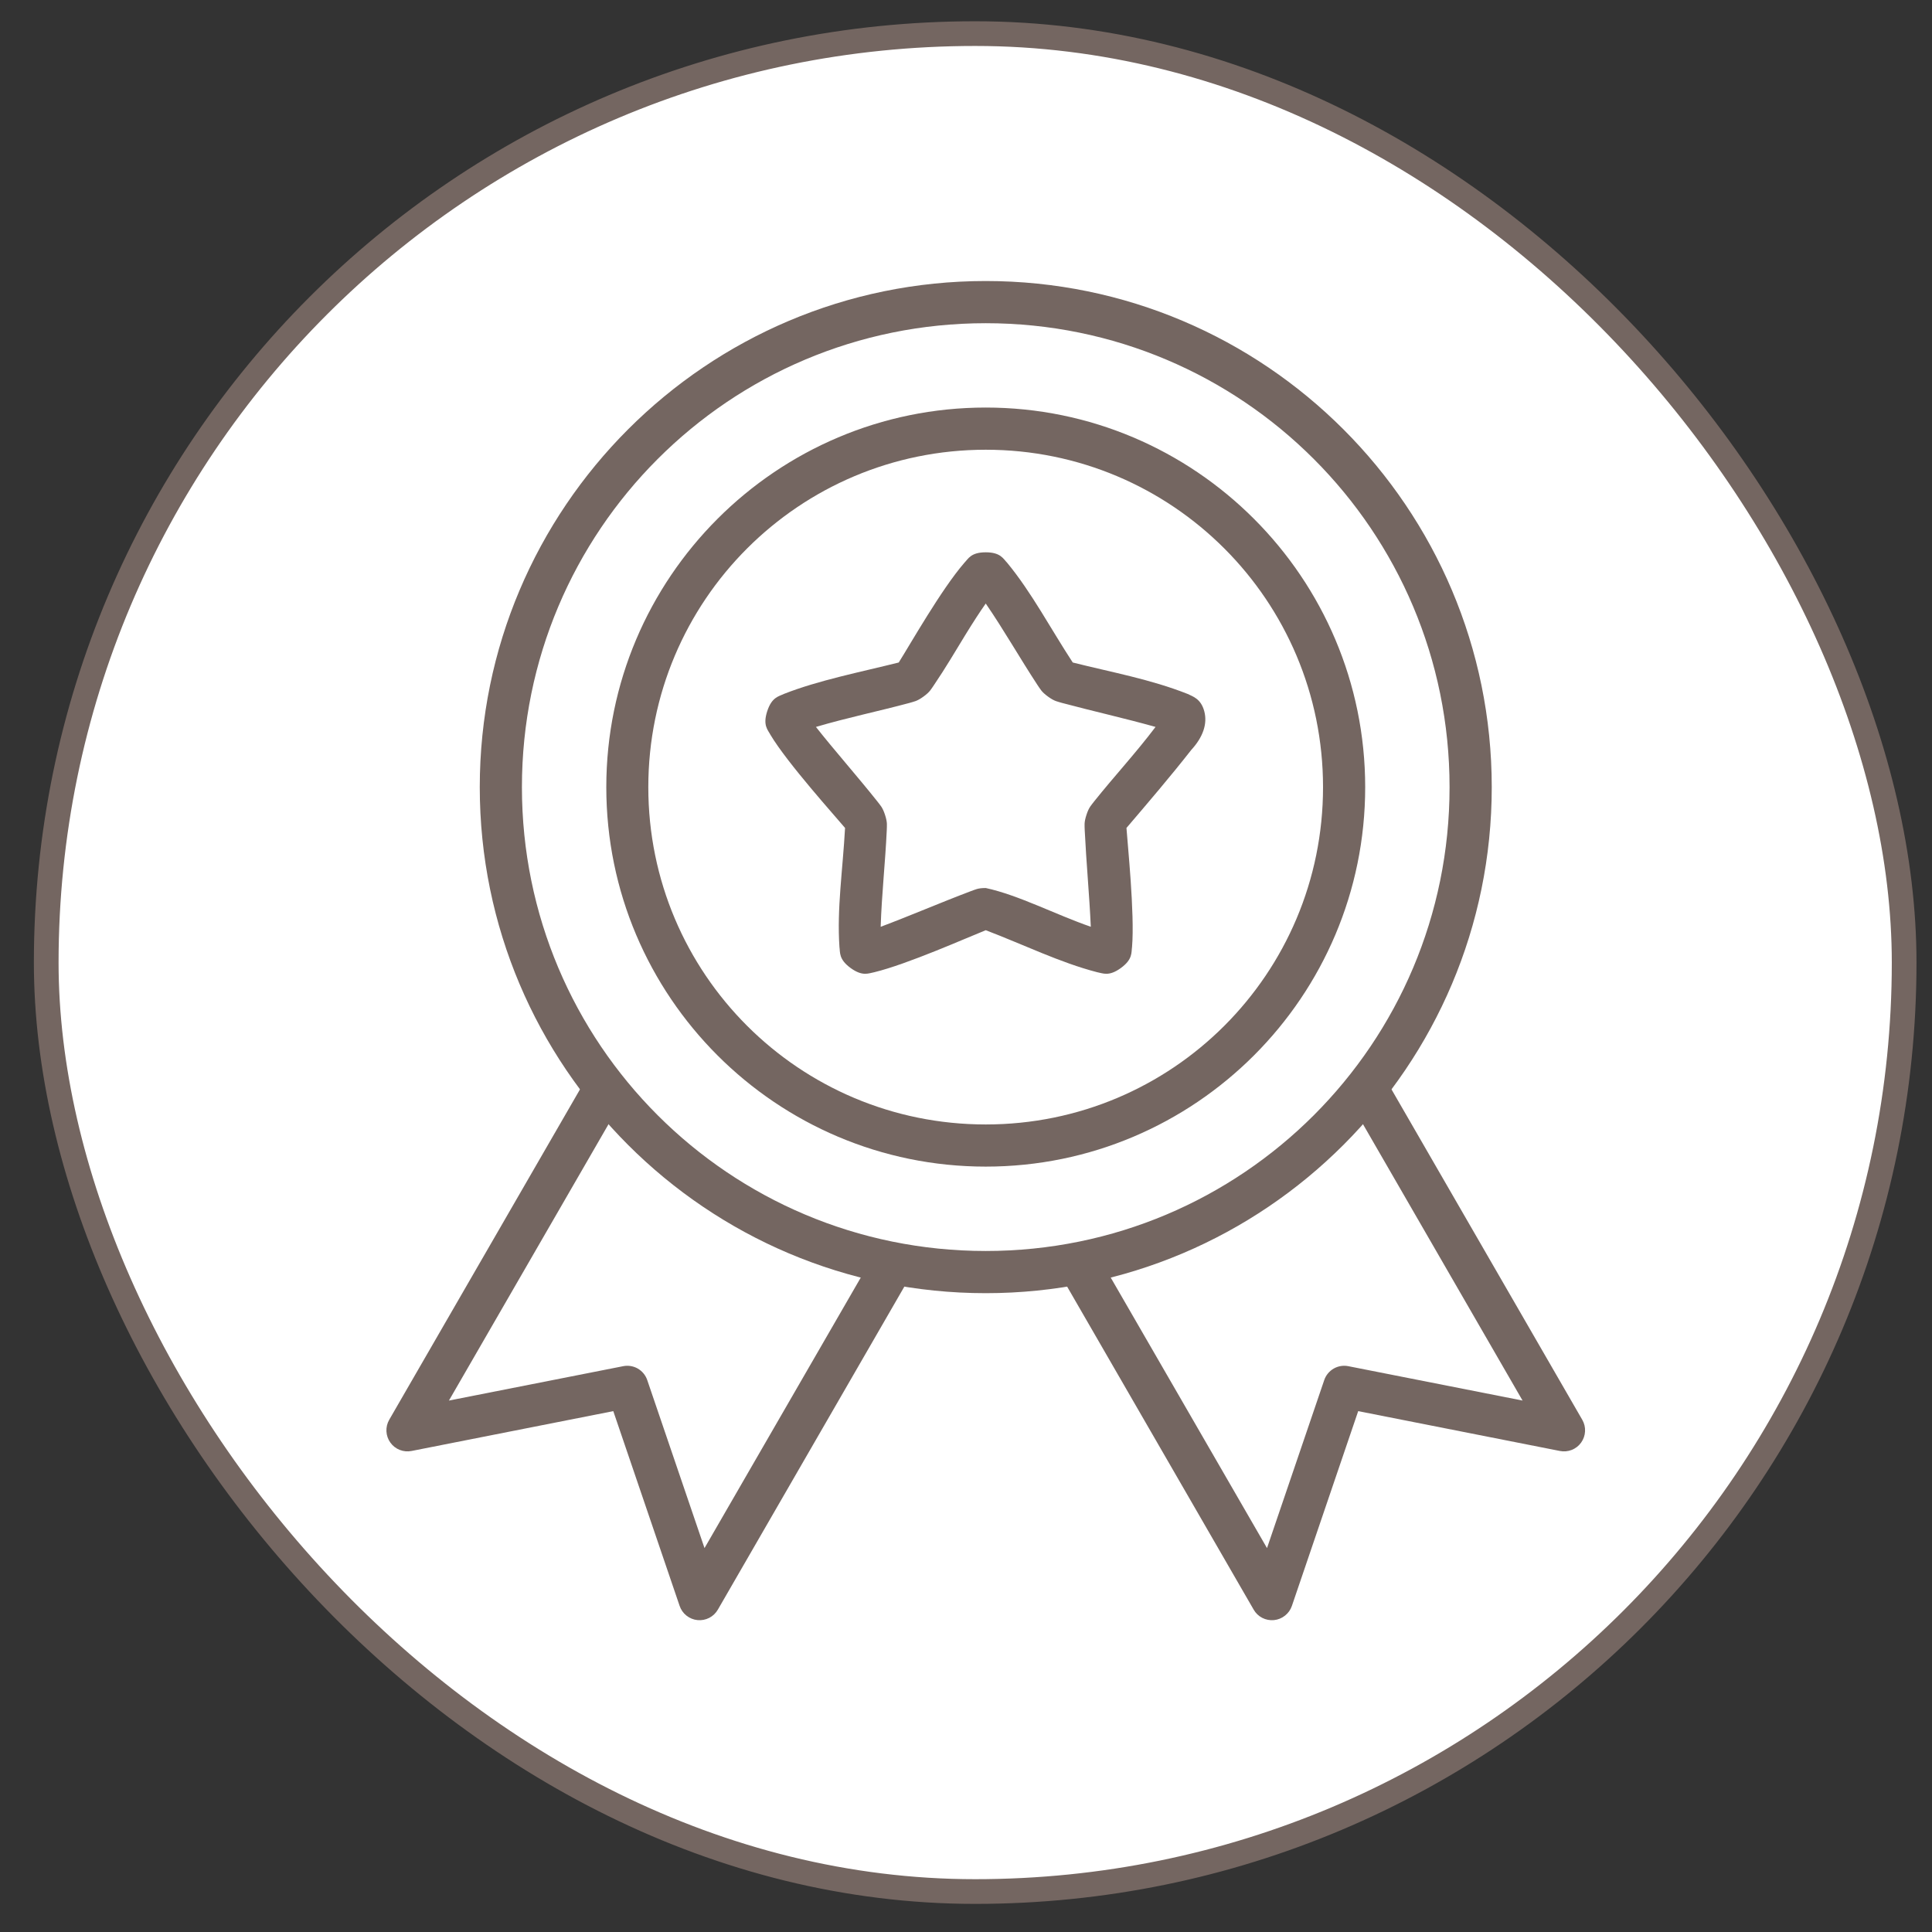 <svg width="55" height="55" viewBox="0 0 55 55" fill="none" xmlns="http://www.w3.org/2000/svg">
<rect x="0" y="0" width="55" height="55" fill="#333333" stroke="none"/>
<rect x="1.316" y="0.957" width="52.891" height="52.891" rx="26.445" fill="white"/>
<rect x="1.316" y="0.957" width="52.891" height="52.891" rx="26.445" stroke="#746661" stroke-width="0.703"/>
<path d="M28.062 8C20.113 8 13.658 14.46 13.658 22.409C13.658 30.358 20.113 36.814 28.062 36.814C36.011 36.814 42.467 30.358 42.467 22.409C42.467 14.46 36.011 8 28.062 8ZM28.062 9.201C35.362 9.201 41.266 15.109 41.266 22.409C41.266 29.709 35.362 35.613 28.062 35.613C20.762 35.613 14.858 29.709 14.858 22.409C14.858 15.109 20.762 9.201 28.062 9.201Z" fill="#746661"/>
<path d="M28.062 11.602C22.102 11.602 17.26 16.449 17.26 22.409C17.26 28.369 22.102 33.211 28.062 33.211C34.022 33.211 38.864 28.369 38.864 22.409C38.864 16.449 34.022 11.602 28.062 11.602ZM28.062 12.803C33.373 12.803 37.664 17.098 37.664 22.409C37.664 27.72 33.373 32.011 28.062 32.011C22.751 32.011 18.456 27.72 18.456 22.409C18.456 17.098 22.751 12.803 28.062 12.803Z" fill="#746661"/>
<path d="M16.715 30.659L11.079 40.42C11.022 40.52 10.995 40.634 11.001 40.749C11.007 40.864 11.046 40.975 11.113 41.068C11.18 41.162 11.273 41.234 11.38 41.276C11.487 41.318 11.604 41.329 11.717 41.306L17.459 40.172L19.347 45.715C19.384 45.825 19.451 45.921 19.542 45.993C19.633 46.065 19.742 46.11 19.857 46.121C19.972 46.132 20.088 46.11 20.191 46.057C20.294 46.004 20.379 45.922 20.437 45.821L25.957 36.26L24.916 35.657L20.056 44.071L18.425 39.286C18.378 39.149 18.283 39.034 18.158 38.961C18.032 38.889 17.885 38.864 17.743 38.892L12.78 39.871L17.752 31.262L16.715 30.659Z" fill="#746661"/>
<path d="M39.409 30.659L38.373 31.262L43.344 39.871L38.382 38.892C38.239 38.864 38.092 38.889 37.967 38.961C37.841 39.034 37.746 39.149 37.699 39.286L36.069 44.071L31.208 35.657L30.167 36.26L35.688 45.821C35.745 45.922 35.83 46.004 35.933 46.057C36.036 46.11 36.152 46.132 36.267 46.121C36.382 46.11 36.492 46.065 36.582 45.993C36.673 45.921 36.741 45.825 36.778 45.715L38.665 40.172L44.407 41.306C44.52 41.329 44.637 41.318 44.744 41.276C44.851 41.234 44.944 41.162 45.011 41.068C45.078 40.975 45.117 40.864 45.123 40.749C45.13 40.635 45.102 40.52 45.045 40.42L39.409 30.659Z" fill="#746661"/>
<path d="M28.062 15.723C27.636 15.723 27.564 15.909 27.451 16.024C26.795 16.782 25.912 18.343 25.585 18.86C24.482 19.136 23.31 19.364 22.315 19.755C22.171 19.827 21.973 19.842 21.841 20.247C21.71 20.652 21.86 20.777 21.934 20.92C22.418 21.73 23.792 23.252 24.057 23.57C23.99 24.779 23.823 25.867 23.897 26.955C23.921 27.114 23.872 27.307 24.216 27.558C24.561 27.808 24.731 27.704 24.89 27.677C25.835 27.448 27.532 26.692 28.062 26.481C29.127 26.886 30.185 27.407 31.235 27.677C31.393 27.704 31.564 27.808 31.908 27.558C32.253 27.307 32.203 27.114 32.227 26.955C32.307 26.018 32.095 23.981 32.068 23.57C32.681 22.852 33.338 22.084 33.915 21.346C34.245 20.987 34.379 20.607 34.283 20.247C34.186 19.887 33.953 19.827 33.809 19.755C32.749 19.335 31.626 19.134 30.539 18.86C29.914 17.906 29.365 16.86 28.674 16.024C28.561 15.909 28.488 15.723 28.062 15.723ZM28.062 17.181C28.589 17.95 29.031 18.733 29.533 19.498C29.614 19.612 29.642 19.691 29.834 19.83C30.026 19.97 30.104 19.97 30.238 20.012C31.135 20.252 32.011 20.446 32.896 20.694C32.334 21.438 31.721 22.097 31.15 22.812C31.067 22.924 31.002 22.972 30.929 23.198C30.855 23.424 30.878 23.501 30.88 23.641C30.925 24.57 31.011 25.464 31.053 26.383C30.056 26.039 28.992 25.479 28.062 25.28C27.825 25.28 27.761 25.328 27.628 25.373C26.758 25.702 25.933 26.06 25.071 26.384C25.101 25.449 25.202 24.557 25.244 23.641C25.246 23.501 25.269 23.424 25.195 23.198C25.122 22.972 25.057 22.924 24.974 22.812C24.404 22.095 23.73 21.333 23.228 20.694C24.122 20.43 25.003 20.25 25.887 20.012C26.02 19.97 26.098 19.97 26.29 19.83C26.482 19.691 26.51 19.612 26.591 19.498C26.908 19.032 27.216 18.509 27.486 18.067C27.693 17.731 27.894 17.418 28.062 17.181Z" fill="#746661"/>
</svg>
